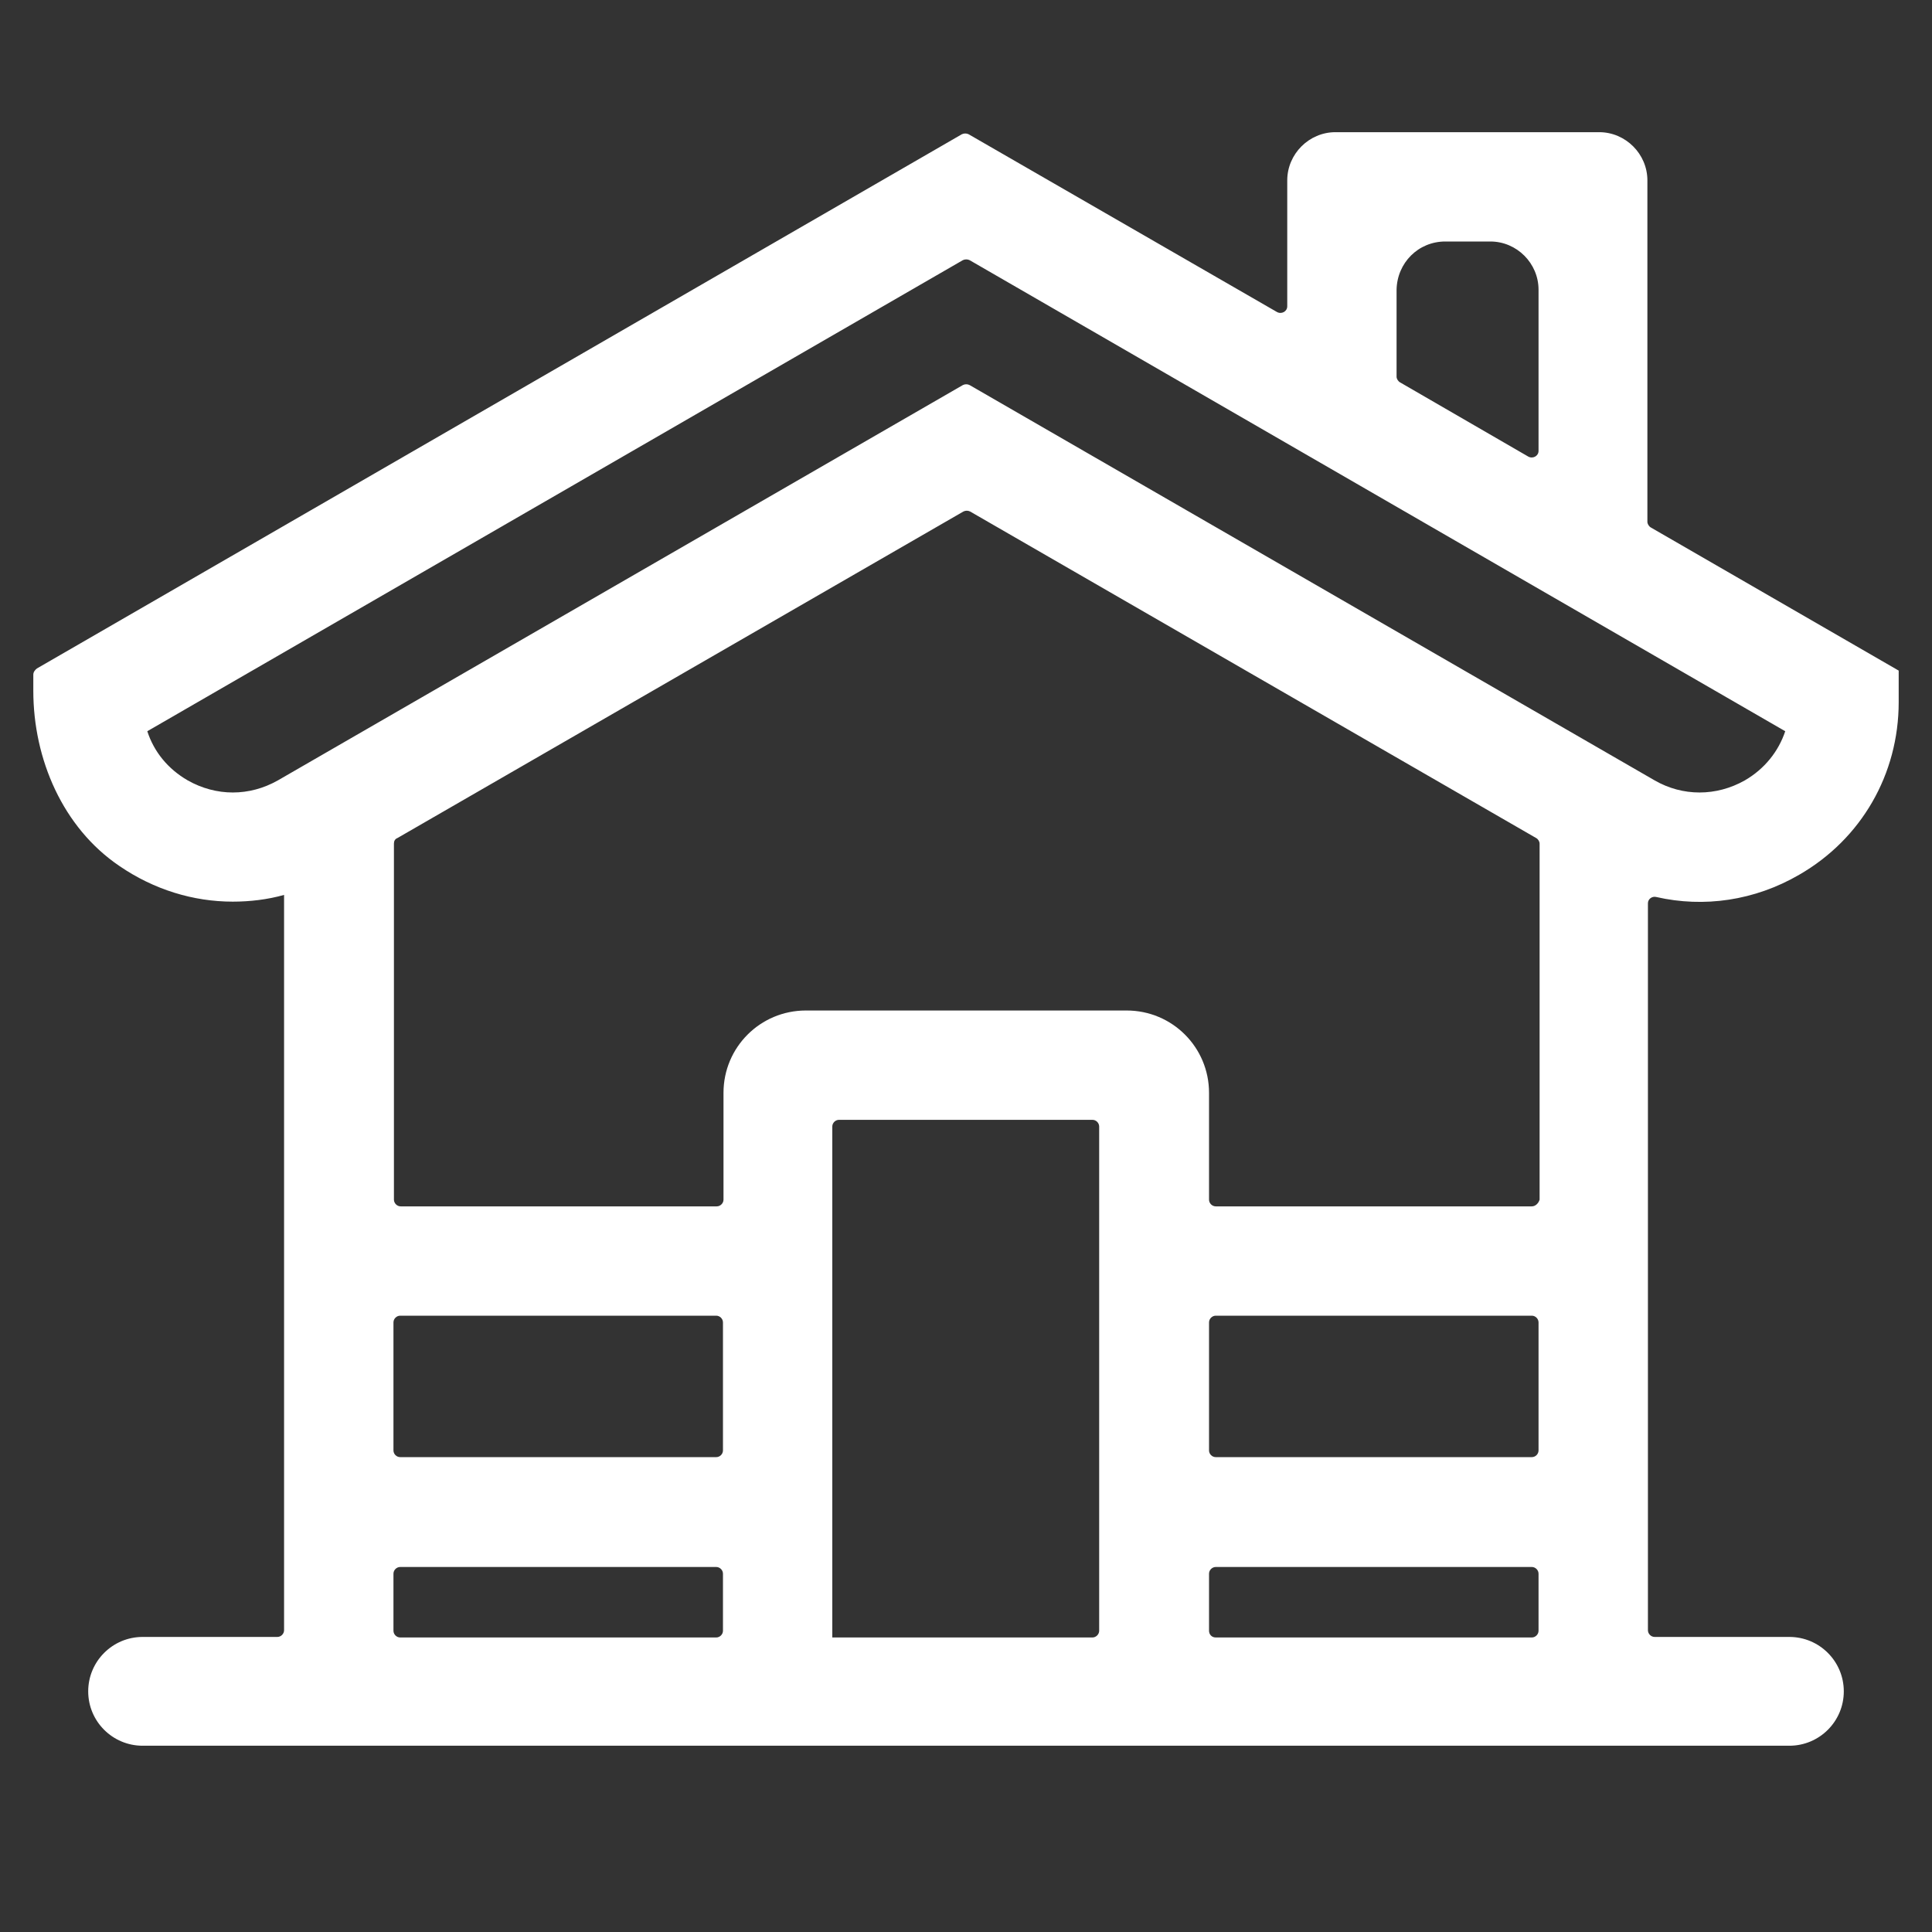 <svg width="29" height="29" viewBox="0 0 29 29" fill="none" xmlns="http://www.w3.org/2000/svg">
<rect x="0" y="0" width="29" height="29" fill="#333333" stroke="none"/>
<path d="M27.007 13.13C27.94 12.593 28.5 11.621 28.5 10.54V10.066L24.782 7.919C24.751 7.903 24.728 7.864 24.728 7.833V2.708C24.728 2.311 24.401 1.984 24.004 1.984H20.046C19.649 1.984 19.322 2.311 19.322 2.708V4.598C19.322 4.675 19.237 4.722 19.167 4.683L14.539 2.015C14.508 2 14.469 2 14.438 2.015L0.554 10.034C0.523 10.058 0.5 10.089 0.5 10.128V10.369C0.5 11.396 0.943 12.422 1.791 12.998C2.312 13.355 2.903 13.534 3.494 13.534C3.751 13.534 4.016 13.503 4.264 13.433V24.47C4.264 24.524 4.218 24.571 4.163 24.571H2.141C1.69 24.571 1.324 24.937 1.324 25.388C1.324 25.839 1.69 26.204 2.141 26.204H26.859C27.31 26.204 27.676 25.839 27.676 25.388C27.676 24.937 27.31 24.571 26.859 24.571H24.837C24.782 24.571 24.736 24.524 24.736 24.47V13.558C24.736 13.495 24.798 13.449 24.86 13.464C25.576 13.628 26.338 13.519 27.007 13.13ZM22.993 21.872H18.249C18.194 21.872 18.148 21.826 18.148 21.771V19.85C18.148 19.796 18.194 19.749 18.249 19.749H22.993C23.048 19.749 23.094 19.796 23.094 19.85V21.771C23.094 21.826 23.048 21.872 22.993 21.872ZM22.993 18.108H18.249C18.194 18.108 18.148 18.061 18.148 18.007V16.404C18.148 15.72 17.596 15.168 16.911 15.168H12.097C11.412 15.168 10.86 15.72 10.86 16.404V18.007C10.86 18.061 10.813 18.108 10.759 18.108H6.014C5.96 18.108 5.913 18.061 5.913 18.007V12.663C5.913 12.624 5.929 12.593 5.968 12.578L14.461 7.678C14.492 7.662 14.531 7.662 14.562 7.678L23.056 12.578C23.087 12.593 23.11 12.632 23.11 12.663V18.007C23.094 18.061 23.048 18.108 22.993 18.108ZM6.007 19.749H10.751C10.806 19.749 10.852 19.796 10.852 19.85V21.771C10.852 21.826 10.806 21.872 10.751 21.872H6.007C5.952 21.872 5.906 21.826 5.906 21.771V19.85C5.906 19.796 5.952 19.749 6.007 19.749ZM21.694 3.625H22.371C22.768 3.625 23.094 3.952 23.094 4.349V6.768C23.094 6.845 23.009 6.892 22.939 6.853L21.018 5.741C20.987 5.725 20.963 5.687 20.963 5.655V4.349C20.971 3.944 21.29 3.625 21.694 3.625ZM2.818 11.714C2.522 11.543 2.312 11.287 2.211 10.976L14.453 3.905C14.484 3.89 14.523 3.89 14.554 3.905L26.797 10.976C26.696 11.279 26.486 11.543 26.19 11.714C25.762 11.956 25.257 11.956 24.837 11.714L14.554 5.78C14.523 5.764 14.484 5.764 14.453 5.78L4.171 11.714C3.743 11.956 3.246 11.956 2.818 11.714ZM5.906 24.478V23.622C5.906 23.568 5.952 23.521 6.007 23.521H10.751C10.806 23.521 10.852 23.568 10.852 23.622V24.478C10.852 24.532 10.806 24.579 10.751 24.579H6.007C5.952 24.579 5.906 24.532 5.906 24.478ZM12.493 24.579V16.91C12.493 16.855 12.54 16.809 12.594 16.809H16.398C16.452 16.809 16.499 16.855 16.499 16.91V24.478C16.499 24.532 16.452 24.579 16.398 24.579H12.493ZM18.148 24.478V23.622C18.148 23.568 18.194 23.521 18.249 23.521H22.993C23.048 23.521 23.094 23.568 23.094 23.622V24.478C23.094 24.532 23.048 24.579 22.993 24.579H18.249C18.187 24.579 18.148 24.532 18.148 24.478Z" fill="white"/>
</svg>
